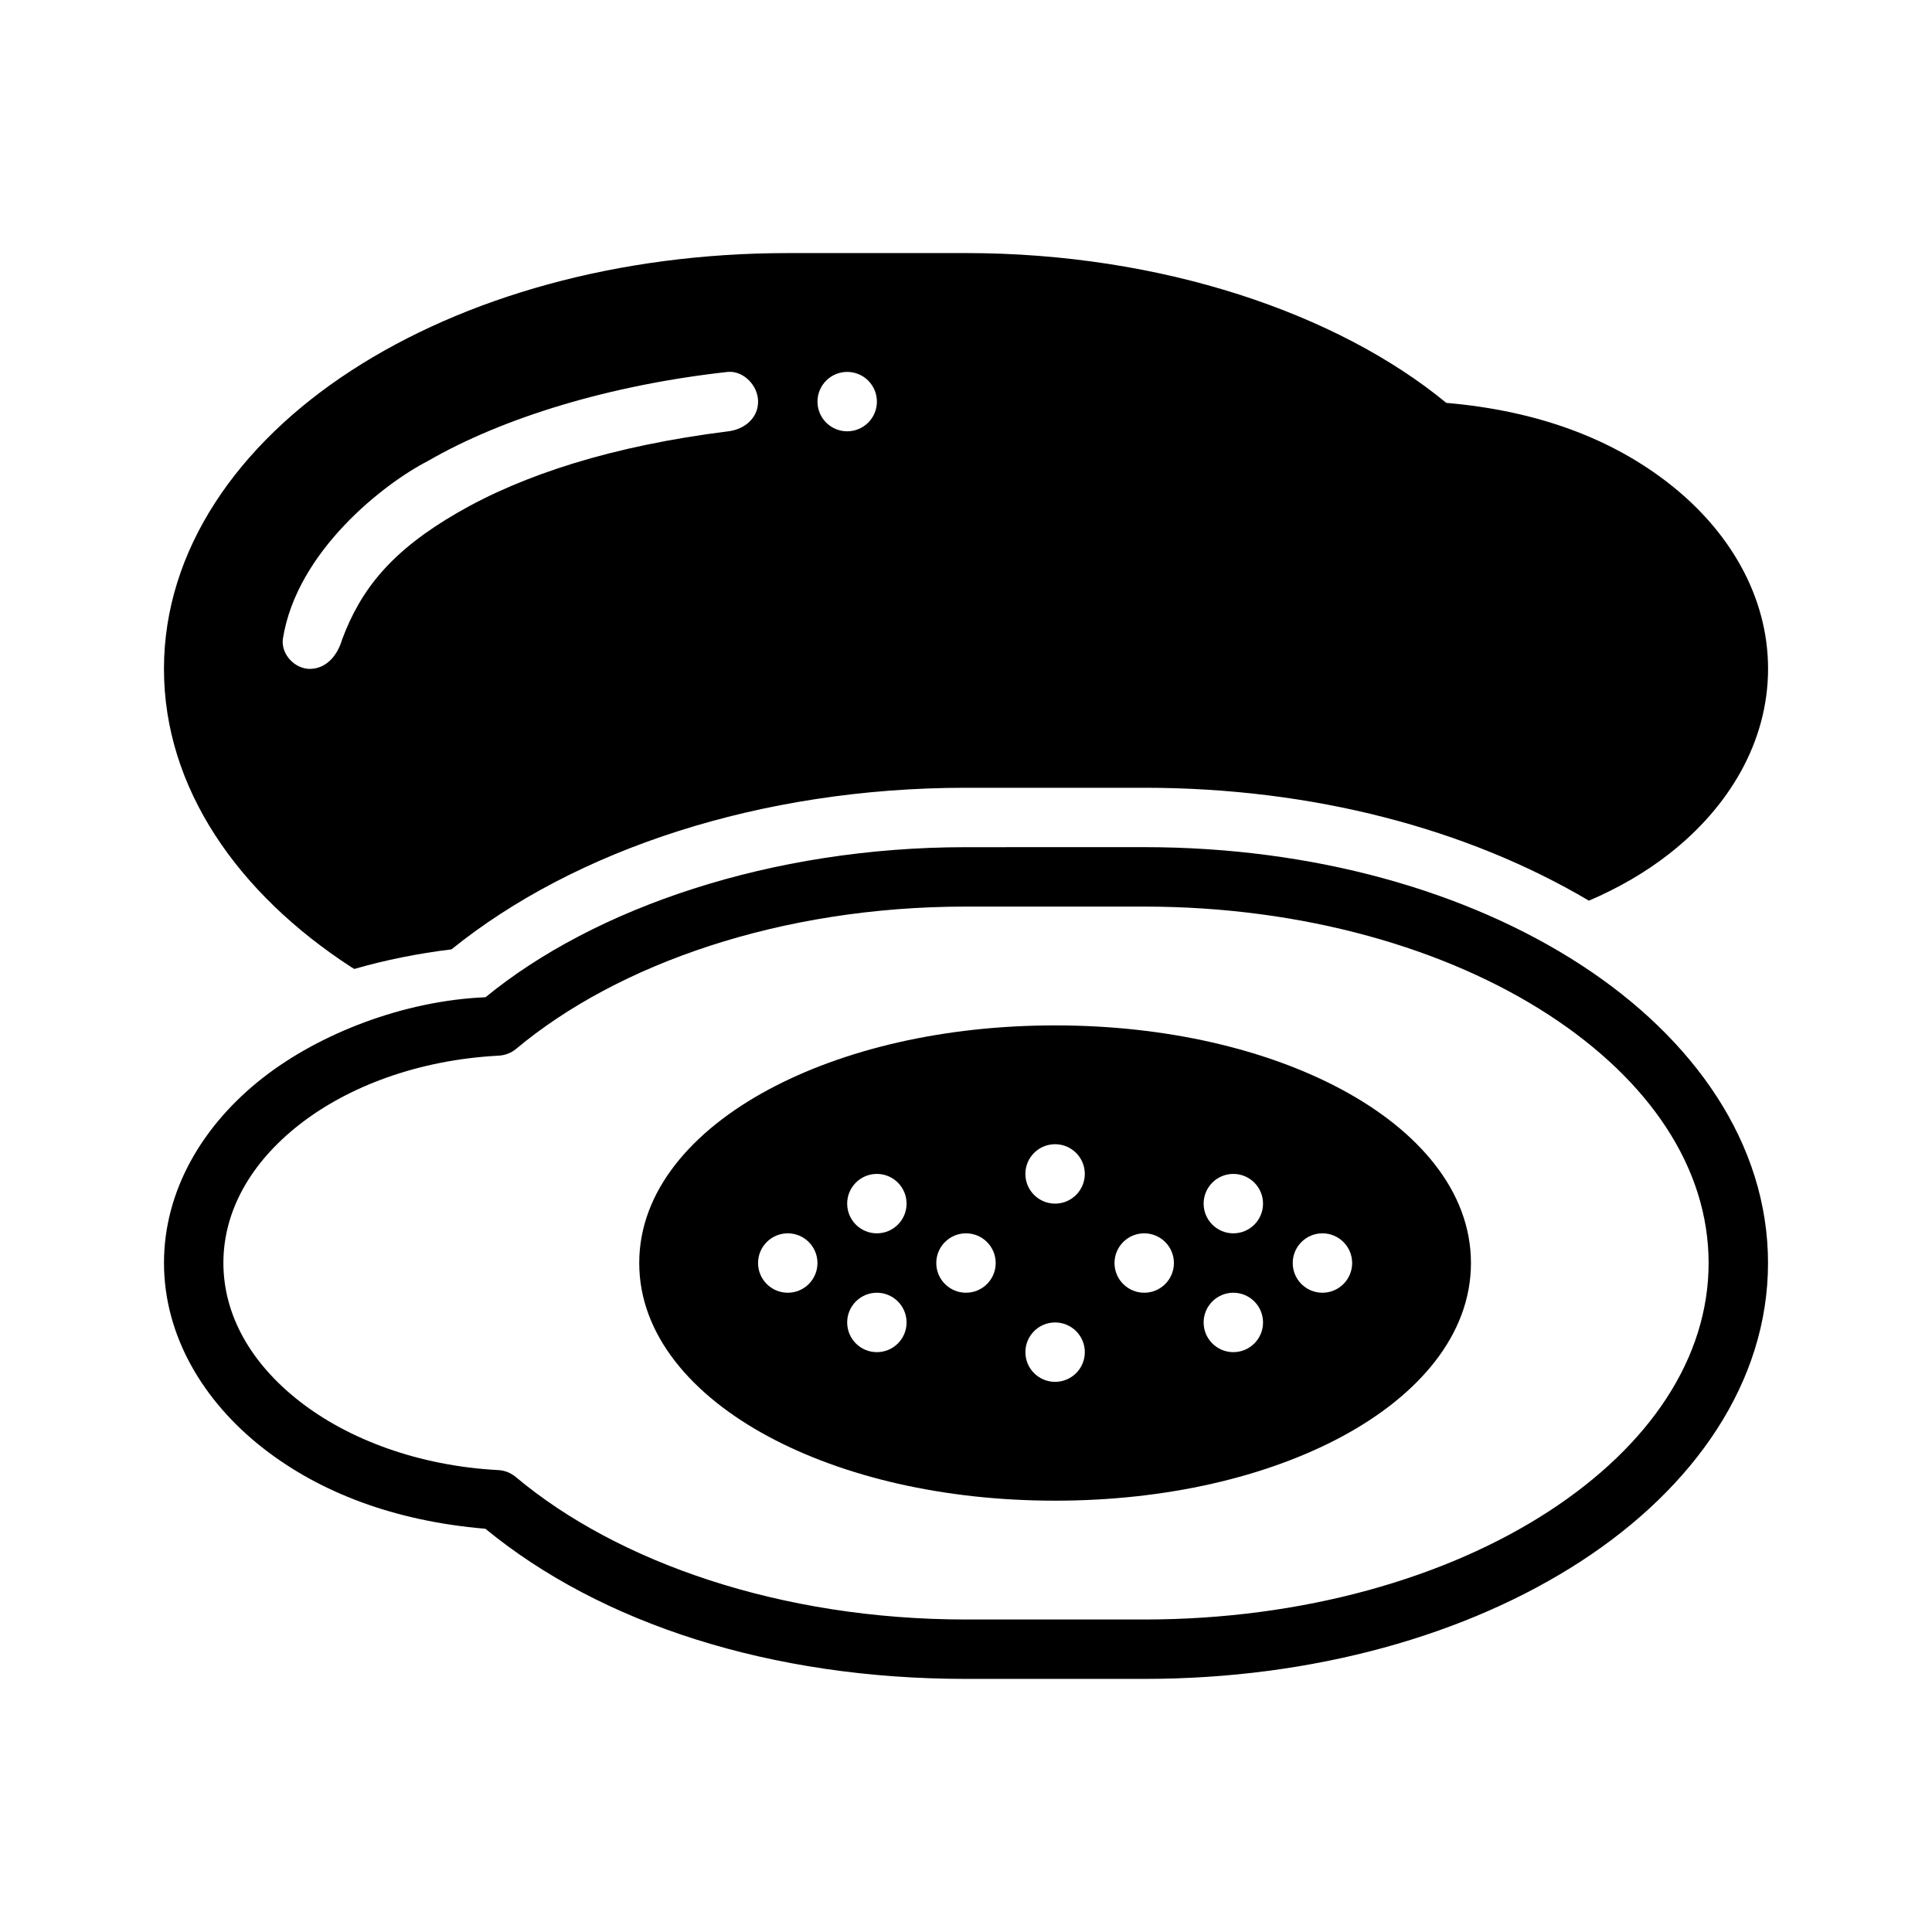 <?xml version="1.0" encoding="UTF-8"?>
<!-- Uploaded to: ICON Repo, www.iconrepo.com, Generator: ICON Repo Mixer Tools -->
<svg fill="#000000" width="800px" height="800px" version="1.1" viewBox="144 144 512 512" xmlns="http://www.w3.org/2000/svg">
 <g>
  <path d="m423.61 415.74c-29.406 0-56.086 6.316-76.074 17.082-19.992 10.766-34.133 26.727-34.133 45.895s14.141 35.16 34.133 45.926c19.992 10.766 46.672 17.051 76.074 17.051 29.406 0 56.129-6.285 76.121-17.051s34.086-26.758 34.086-45.926-14.098-35.129-34.086-45.895c-19.992-10.766-46.719-17.082-76.121-17.082zm0 31.488c4.348 0 7.875 3.523 7.875 7.871 0 4.348-3.527 7.875-7.875 7.875-4.348 0-7.871-3.527-7.871-7.875 0-4.348 3.523-7.871 7.871-7.871zm-47.23 7.871c4.348 0 7.871 3.527 7.871 7.875 0 2.086-0.828 4.09-2.305 5.566-1.477 1.477-3.481 2.305-5.566 2.305-2.09 0-4.09-0.828-5.566-2.305-1.477-1.477-2.305-3.481-2.305-5.566 0-4.348 3.523-7.875 7.871-7.875zm94.465 0c4.348 0 7.871 3.527 7.871 7.875 0 2.086-0.828 4.09-2.305 5.566-1.477 1.477-3.481 2.305-5.566 2.305-2.09 0-4.09-0.828-5.566-2.305-1.477-1.477-2.309-3.481-2.305-5.566 0-4.348 3.523-7.875 7.871-7.875zm-118.08 15.746c4.348 0 7.871 3.523 7.871 7.871s-3.523 7.871-7.871 7.871-7.871-3.523-7.871-7.871 3.523-7.871 7.871-7.871zm47.23 0h0.004c4.348 0 7.871 3.523 7.871 7.871s-3.523 7.871-7.871 7.871-7.875-3.523-7.875-7.871 3.527-7.871 7.875-7.871zm47.23 0h0.004c4.348 0 7.871 3.523 7.871 7.871s-3.523 7.871-7.871 7.871c-4.348 0-7.871-3.523-7.871-7.871s3.523-7.871 7.871-7.871zm47.23 0h0.004c4.348 0 7.875 3.523 7.875 7.871s-3.527 7.871-7.875 7.871c-4.348 0-7.871-3.523-7.871-7.871s3.523-7.871 7.871-7.871zm-118.08 15.742h0.008c2.086 0 4.09 0.832 5.566 2.309 1.477 1.473 2.305 3.477 2.305 5.566 0 4.348-3.523 7.871-7.871 7.871-4.348 0-7.871-3.523-7.871-7.871 0-2.09 0.828-4.094 2.305-5.566 1.477-1.477 3.477-2.309 5.566-2.309zm94.465 0h0.008c2.086 0 4.09 0.832 5.566 2.309 1.477 1.473 2.305 3.477 2.305 5.566 0 4.348-3.523 7.871-7.871 7.871s-7.871-3.523-7.871-7.871c-0.004-2.09 0.828-4.094 2.305-5.566 1.477-1.477 3.477-2.309 5.566-2.309zm-47.23 7.871 0.004 0.004c4.348 0 7.875 3.523 7.875 7.871 0 4.348-3.527 7.871-7.875 7.871-4.348 0-7.871-3.523-7.871-7.871 0-4.348 3.523-7.871 7.871-7.871z"/>
  <path d="m352.77 211.07c-44.984 0-85.699 11.652-115.7 31.148-29.996 19.5-49.617 47.461-49.617 79.059s19.617 59.516 49.617 79.012c0.266 0.18 0.562 0.32 0.832 0.492 8.312-2.406 17.004-4.117 25.754-5.195 32.609-26.344 81.801-42.82 136.35-42.82h47.23c44.719 0 85.648 10.883 117.84 29.918 7.887-3.371 14.988-7.5 21.25-12.391 15.887-12.41 26.215-29.695 26.23-49.016 0.016-19.32-10.324-36.695-26.23-49.125-14.949-11.68-34.359-19.262-59.039-21.387-28.773-23.695-75.418-39.699-127.27-39.699zm-15.742 31.473c3.992-0.238 7.871 3.555 7.871 7.887 0 4.328-3.5 7.309-7.871 7.871-30.727 3.84-54.383 11.492-71.816 21.586-17.434 10.094-25.523 20.172-30.52 33.504-1.379 4.75-4.543 7.875-8.609 7.871-3.82 0-7.594-3.699-7.133-7.871 3.656-23.441 27.102-41.395 38.359-47.172 19.957-11.555 48.418-20.234 79.719-23.676zm31.488 0.016c2.086 0 4.09 0.828 5.566 2.305 1.477 1.477 2.305 3.481 2.305 5.566 0 4.348-3.523 7.871-7.871 7.871-4.348 0-7.875-3.523-7.875-7.871 0-2.086 0.832-4.09 2.309-5.566 1.477-1.477 3.477-2.305 5.566-2.305z"/>
  <path d="m400 368.51c-51.73 0-98.473 16.102-127.33 39.766-21.727 0.922-43.988 9.617-59.008 21.355-15.906 12.43-26.207 29.781-26.203 49.086 0.027 19.277 10.375 36.648 26.262 49.062 15 11.719 34.766 19.324 58.91 21.355 30.578 25.117 75.59 39.789 127.37 39.789h47.23c44.984 0 85.73-11.664 115.73-31.164 29.996-19.5 49.582-47.449 49.582-79.047s-19.586-59.516-49.582-79.016c-29.996-19.5-70.746-31.195-115.73-31.195zm47.23 15.746c42.238 0 80.211 11.145 107.13 28.641 26.918 17.496 42.441 40.727 42.441 65.824s-15.523 48.359-42.441 65.855-64.891 28.609-107.13 28.609h-47.23c-49.137 0-92.34-15.172-119.28-37.734-1.305-1.109-2.938-1.762-4.648-1.859-21.145-1.117-39.754-8.129-52.707-18.246-12.953-10.117-20.145-22.918-20.164-36.625-0.004-13.73 7.195-26.578 20.164-36.711 12.969-10.133 31.586-17.141 52.766-18.246 1.703-0.09 3.336-0.711 4.648-1.801 26.945-22.527 70.137-37.707 119.22-37.707 15.727-0.004 31.504 0 47.23 0z"/>
 </g>
</svg>